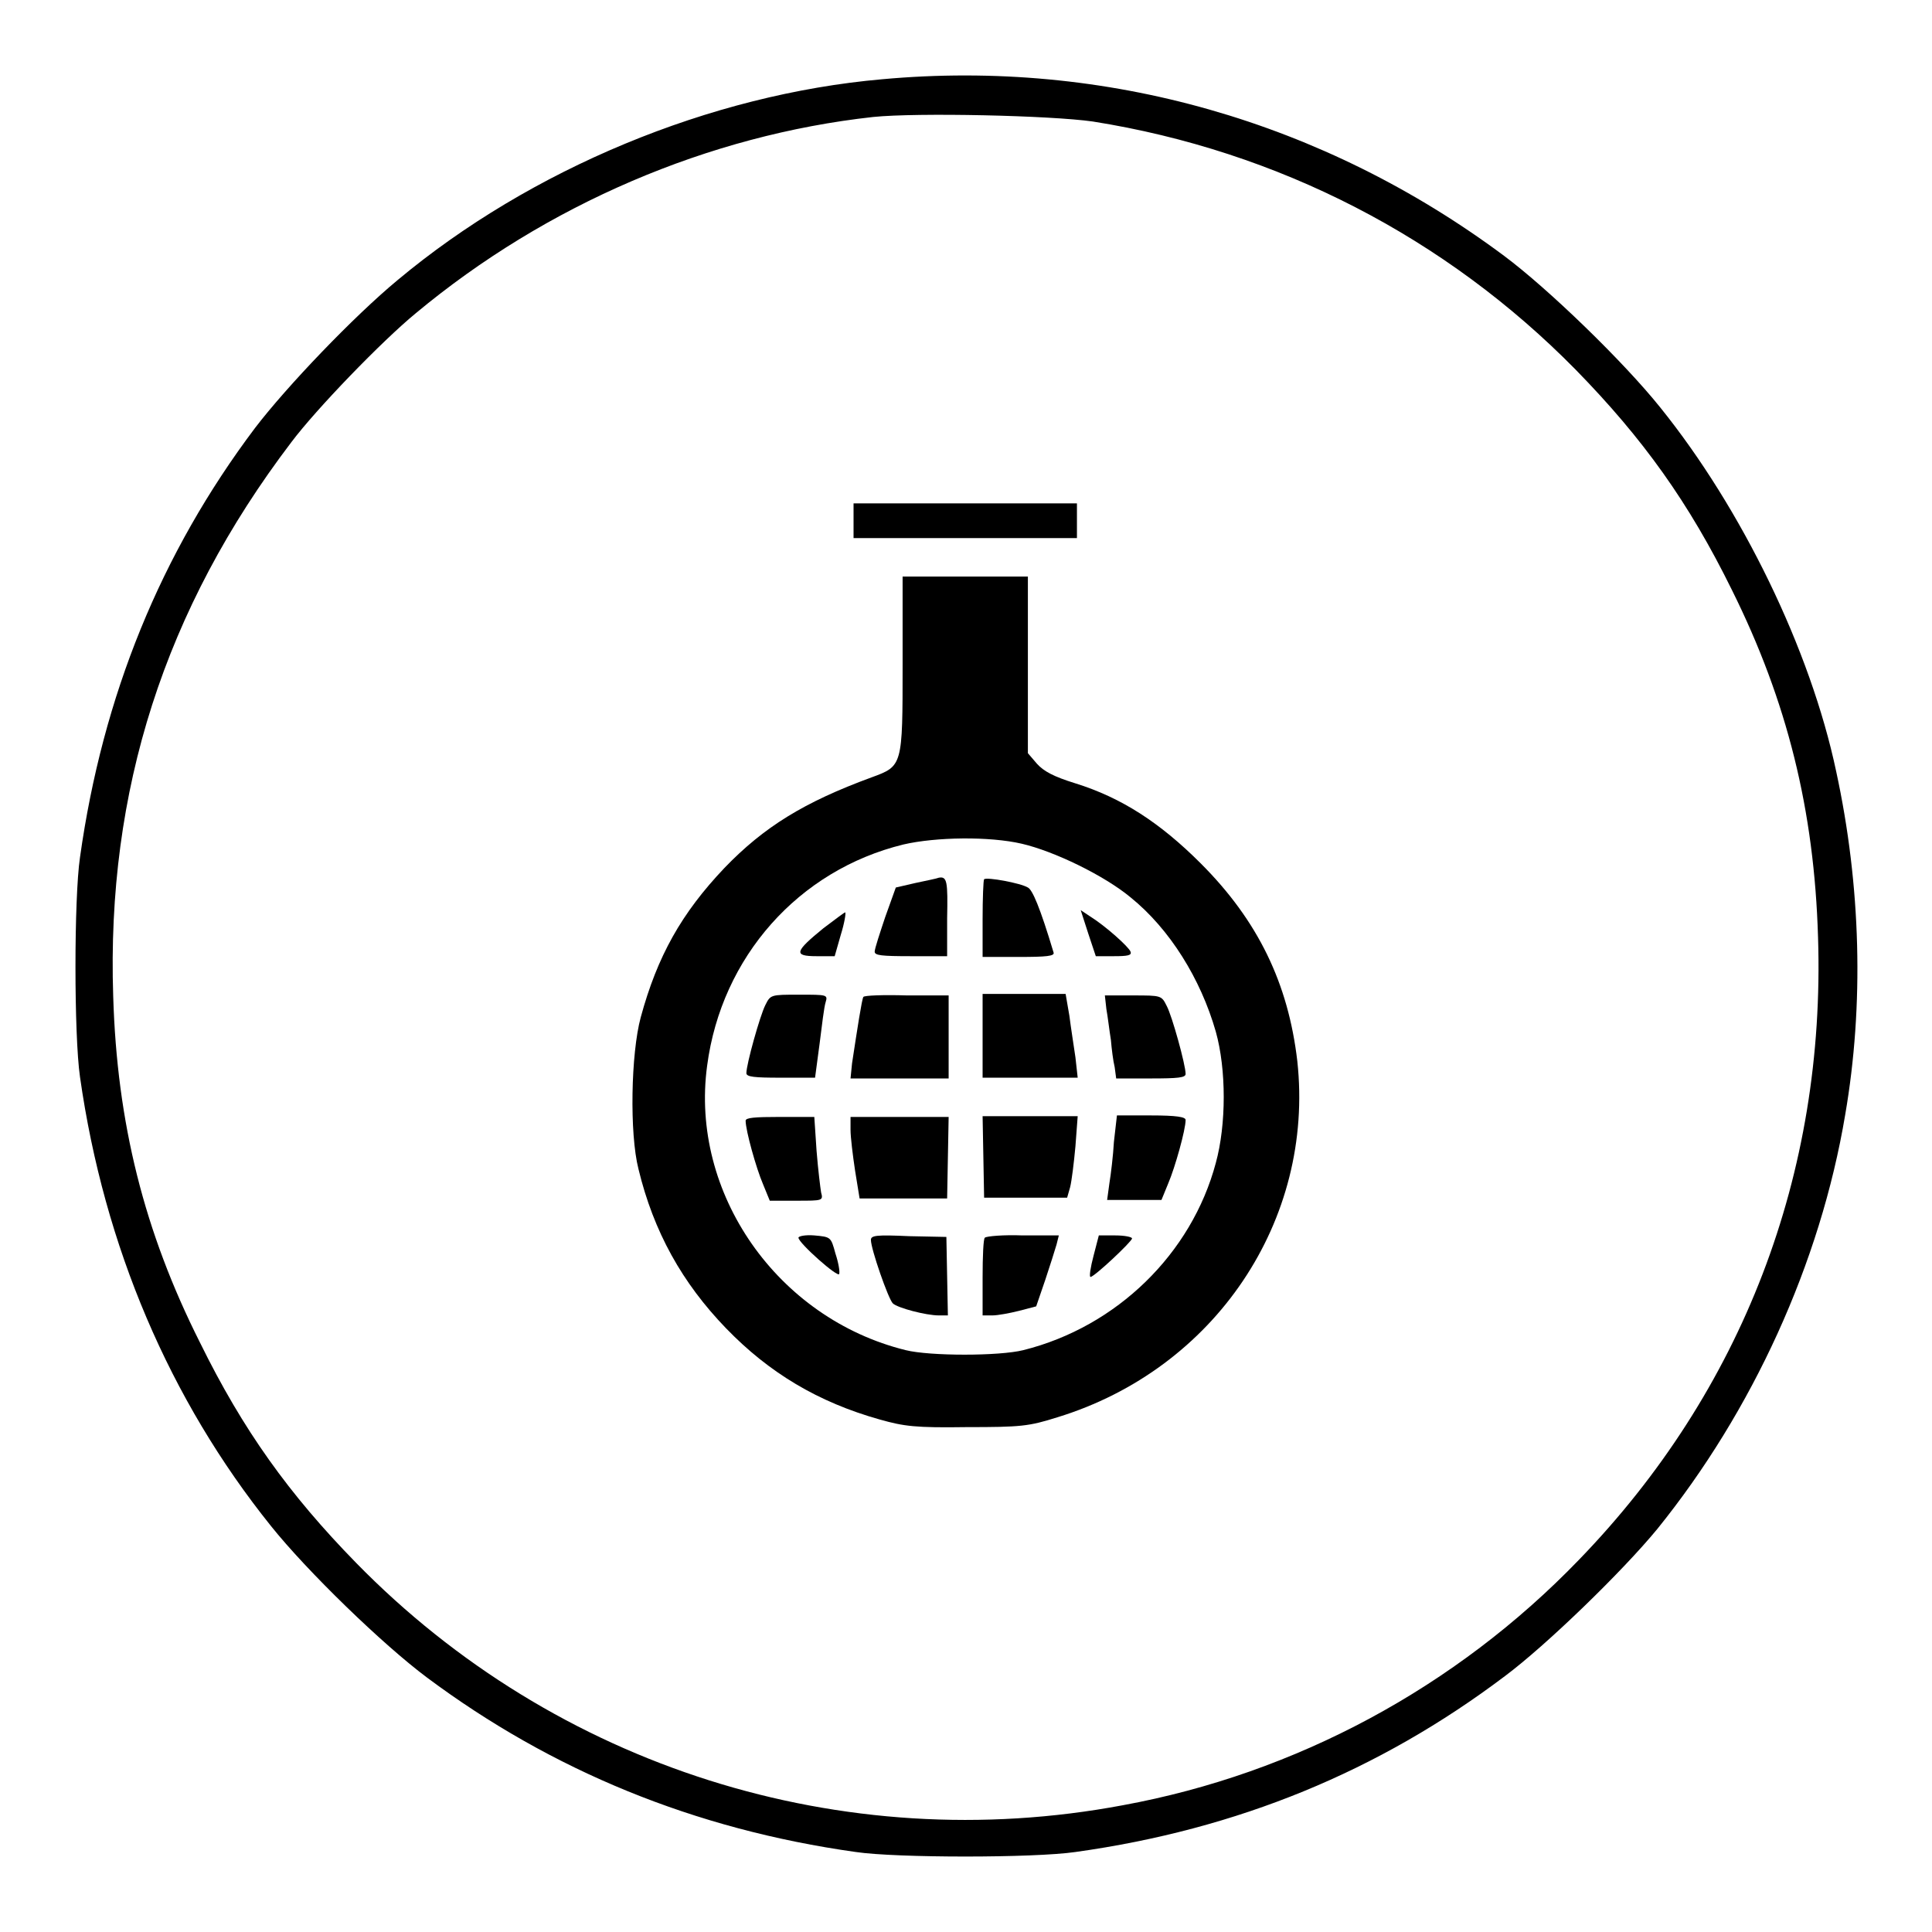 <?xml version="1.0" encoding="utf-8"?>
<!-- Svg Vector Icons : http://www.onlinewebfonts.com/icon -->
<!DOCTYPE svg PUBLIC "-//W3C//DTD SVG 1.1//EN" "http://www.w3.org/Graphics/SVG/1.1/DTD/svg11.dtd">
<svg version="1.1" xmlns="http://www.w3.org/2000/svg" xmlns:xlink="http://www.w3.org/1999/xlink" x="0px" y="0px" viewBox="0 0 256 256" enable-background="new 0 0 256 256" xml:space="preserve">
<g><g><g><path fill="#000000" d="M116.9,10.5c-22.8,2-46.6,11.9-64.2,26.6C46.9,41.9,38,51.2,33.8,56.7c-12.5,16.6-20.2,35.5-23.2,56.9c-0.8,5.4-0.8,23.6,0,29.1c3.2,22.5,11.9,42.8,25.3,59.5c4.8,6,14.8,15.7,20.7,20.1c16.5,12.3,35.4,20.1,56.8,23.1c5.4,0.8,23.6,0.8,29.1,0c21.5-3,40.2-10.7,56.9-23.3c5.5-4.1,15.6-13.9,20.2-19.5c12.6-15.6,21.6-35.2,24.9-54.9c2.5-14.5,2.1-30.3-1.2-45.5c-3.4-16.1-12.5-34.8-23.3-48.2c-4.8-6-14.8-15.7-20.7-20.1C175.4,16.1,146.5,7.8,116.9,10.5z M144.8,16.1c24.6,3.9,46.8,15.4,64,32.9c8.9,9.1,15,17.6,20.7,29.2c7.3,14.7,10.9,29.1,11.4,46c1,31.3-10,60.1-31.7,82.5c-16.3,16.9-37.5,28.3-60.4,32.5c-37.2,7-75.2-5.1-101.6-32.1c-8.9-9.1-15-17.6-20.7-29.2C19.1,163.2,15.5,148.8,15,132c-0.9-27.2,6.8-51.3,23.6-73.4c3.3-4.4,12-13.4,16.5-17.1c17.3-14.4,38.8-23.6,60.6-26C121.6,14.9,139.2,15.3,144.8,16.1z"/><path fill="#000000" d="M113.1,69v2.3h14.8h14.8V69v-2.3h-14.8h-14.8V69z"/><path fill="#000000" d="M119.6,88.1c0,13.4,0,13.4-4.1,14.9c-9,3.3-14.3,6.6-19.5,12c-5.7,6-8.9,11.7-11.1,19.8c-1.3,4.8-1.5,15.4-0.3,20.1c2,8.3,5.8,15.1,11.6,21.1c5.7,5.9,12.2,9.8,20.4,12.1c3.2,0.9,4.7,1.1,11.5,1c7.2,0,8.2-0.1,12-1.3c20.9-6.4,34.1-26.1,31.8-47.2c-1.2-10.3-5.2-18.6-12.8-26.2c-5.4-5.4-10.5-8.7-16.6-10.6c-2.9-0.9-4.2-1.6-5.1-2.6l-1.2-1.4V88.1V76.4h-8.3h-8.3L119.6,88.1L119.6,88.1z M135.4,111.8c4.3,1,10.9,4.2,14.4,7.1c5.2,4.2,9.3,10.8,11.3,17.8c1.4,5,1.4,12.3,0,17.4c-3.2,12-13.1,21.7-25.5,24.8c-3.2,0.8-12.4,0.8-15.6,0c-17-4.2-28.6-20.8-26.3-37.7c1.9-14.4,12.1-25.9,26-29.3C124,110.9,131.1,110.8,135.4,111.8z"/><path fill="#000000" d="M124.4,116.3c-0.2,0.1-1.7,0.4-3.1,0.7l-2.6,0.6l-1.4,3.9c-0.7,2.1-1.4,4.2-1.4,4.6c0,0.5,0.9,0.6,4.8,0.6h4.8v-5C125.6,116.8,125.5,116.1,124.4,116.3z"/><path fill="#000000" d="M130.4,116.5c-0.1,0.1-0.2,2.5-0.2,5.3v5h4.8c3.6,0,4.8-0.1,4.6-0.6c-1.8-6-2.8-8.3-3.4-8.6C135.2,117,130.8,116.2,130.4,116.5z"/><path fill="#000000" d="M109.1,123c-3.8,3.1-4,3.7-0.9,3.7h2.4l0.8-2.8c0.5-1.6,0.7-2.9,0.6-3C112,120.8,110.7,121.8,109.1,123z"/><path fill="#000000" d="M144.2,123.7l1,3h2.4c1.8,0,2.4-0.1,2.2-0.6c-0.2-0.6-3.3-3.4-5.4-4.7l-1.2-0.8L144.2,123.7z"/><path fill="#000000" d="M101.4,133.2c-0.7,1.4-2.5,7.8-2.5,9c0,0.5,1.1,0.6,4.5,0.6h4.6l0.6-4.5c0.3-2.4,0.6-4.9,0.8-5.5c0.3-1,0.2-1-3.5-1C102.1,131.8,102.1,131.8,101.4,133.2z"/><path fill="#000000" d="M114.4,132.1c-0.2,0.3-0.8,4.2-1.5,8.8l-0.2,2h6.5h6.5v-5.5v-5.5h-5.5C117.1,131.8,114.5,131.9,114.4,132.1z"/><path fill="#000000" d="M130.2,137.3v5.5h6.3h6.3l-0.3-2.7c-0.2-1.4-0.6-3.9-0.8-5.5l-0.5-2.9h-5.5h-5.5V137.3z"/><path fill="#000000" d="M146.6,133.7c0.2,1.1,0.4,2.9,0.6,4.1c0.1,1.2,0.3,2.8,0.5,3.6l0.2,1.5h4.6c3.6,0,4.6-0.1,4.6-0.6c0-1.2-1.8-7.7-2.5-9c-0.7-1.4-0.7-1.4-4.5-1.4h-3.7L146.6,133.7z"/><path fill="#000000" d="M98.8,148.5c0,1.3,1.4,6.3,2.3,8.4l0.9,2.2h3.6c3.4,0,3.5,0,3.2-1.1c-0.1-0.6-0.4-3-0.6-5.5l-0.3-4.5h-4.6C100,148,98.8,148.1,98.8,148.5z"/><path fill="#000000" d="M112.7,149.7c0,1,0.3,3.4,0.6,5.4l0.6,3.7h5.8h5.8l0.1-5.4l0.1-5.4h-6.5h-6.5L112.7,149.7z"/><path fill="#000000" d="M130.3,153.3l0.1,5.4h5.5h5.5l0.4-1.4c0.2-0.8,0.5-3.2,0.7-5.4l0.3-4h-6.3h-6.3L130.3,153.3z"/><path fill="#000000" d="M147.6,151.3c-0.1,1.8-0.4,4.3-0.6,5.5l-0.3,2.2h3.6h3.6l0.9-2.2c0.9-2.1,2.3-7.1,2.3-8.4c0-0.4-1.2-0.6-4.6-0.6h-4.5L147.6,151.3z"/><path fill="#000000" d="M105.8,164c0,0.7,5.3,5.4,5.4,4.8c0.1-0.3-0.1-1.5-0.5-2.7c-0.6-2.2-0.6-2.2-2.8-2.4C106.7,163.6,105.8,163.8,105.8,164z"/><path fill="#000000" d="M115.4,164.3c0,1.2,2.3,7.8,2.9,8.4c0.6,0.6,4.4,1.6,6.1,1.6h1.2l-0.1-5.2l-0.1-5.2l-4.9-0.1C116.1,163.6,115.4,163.7,115.4,164.3z"/><path fill="#000000" d="M130.5,164c-0.2,0.1-0.3,2.5-0.3,5.3v5h1.3c0.7,0,2.3-0.3,3.5-0.6l2.3-0.6l1.2-3.5c0.6-1.8,1.3-4,1.5-4.7l0.3-1.2h-4.8C133,163.6,130.7,163.8,130.5,164z"/><path fill="#000000" d="M144.9,166.4c-0.4,1.5-0.6,2.8-0.4,2.8c0.5,0,5.5-4.7,5.5-5.1c0-0.2-1-0.4-2.2-0.4h-2.2L144.9,166.4z"/></g></g></g>
</svg>